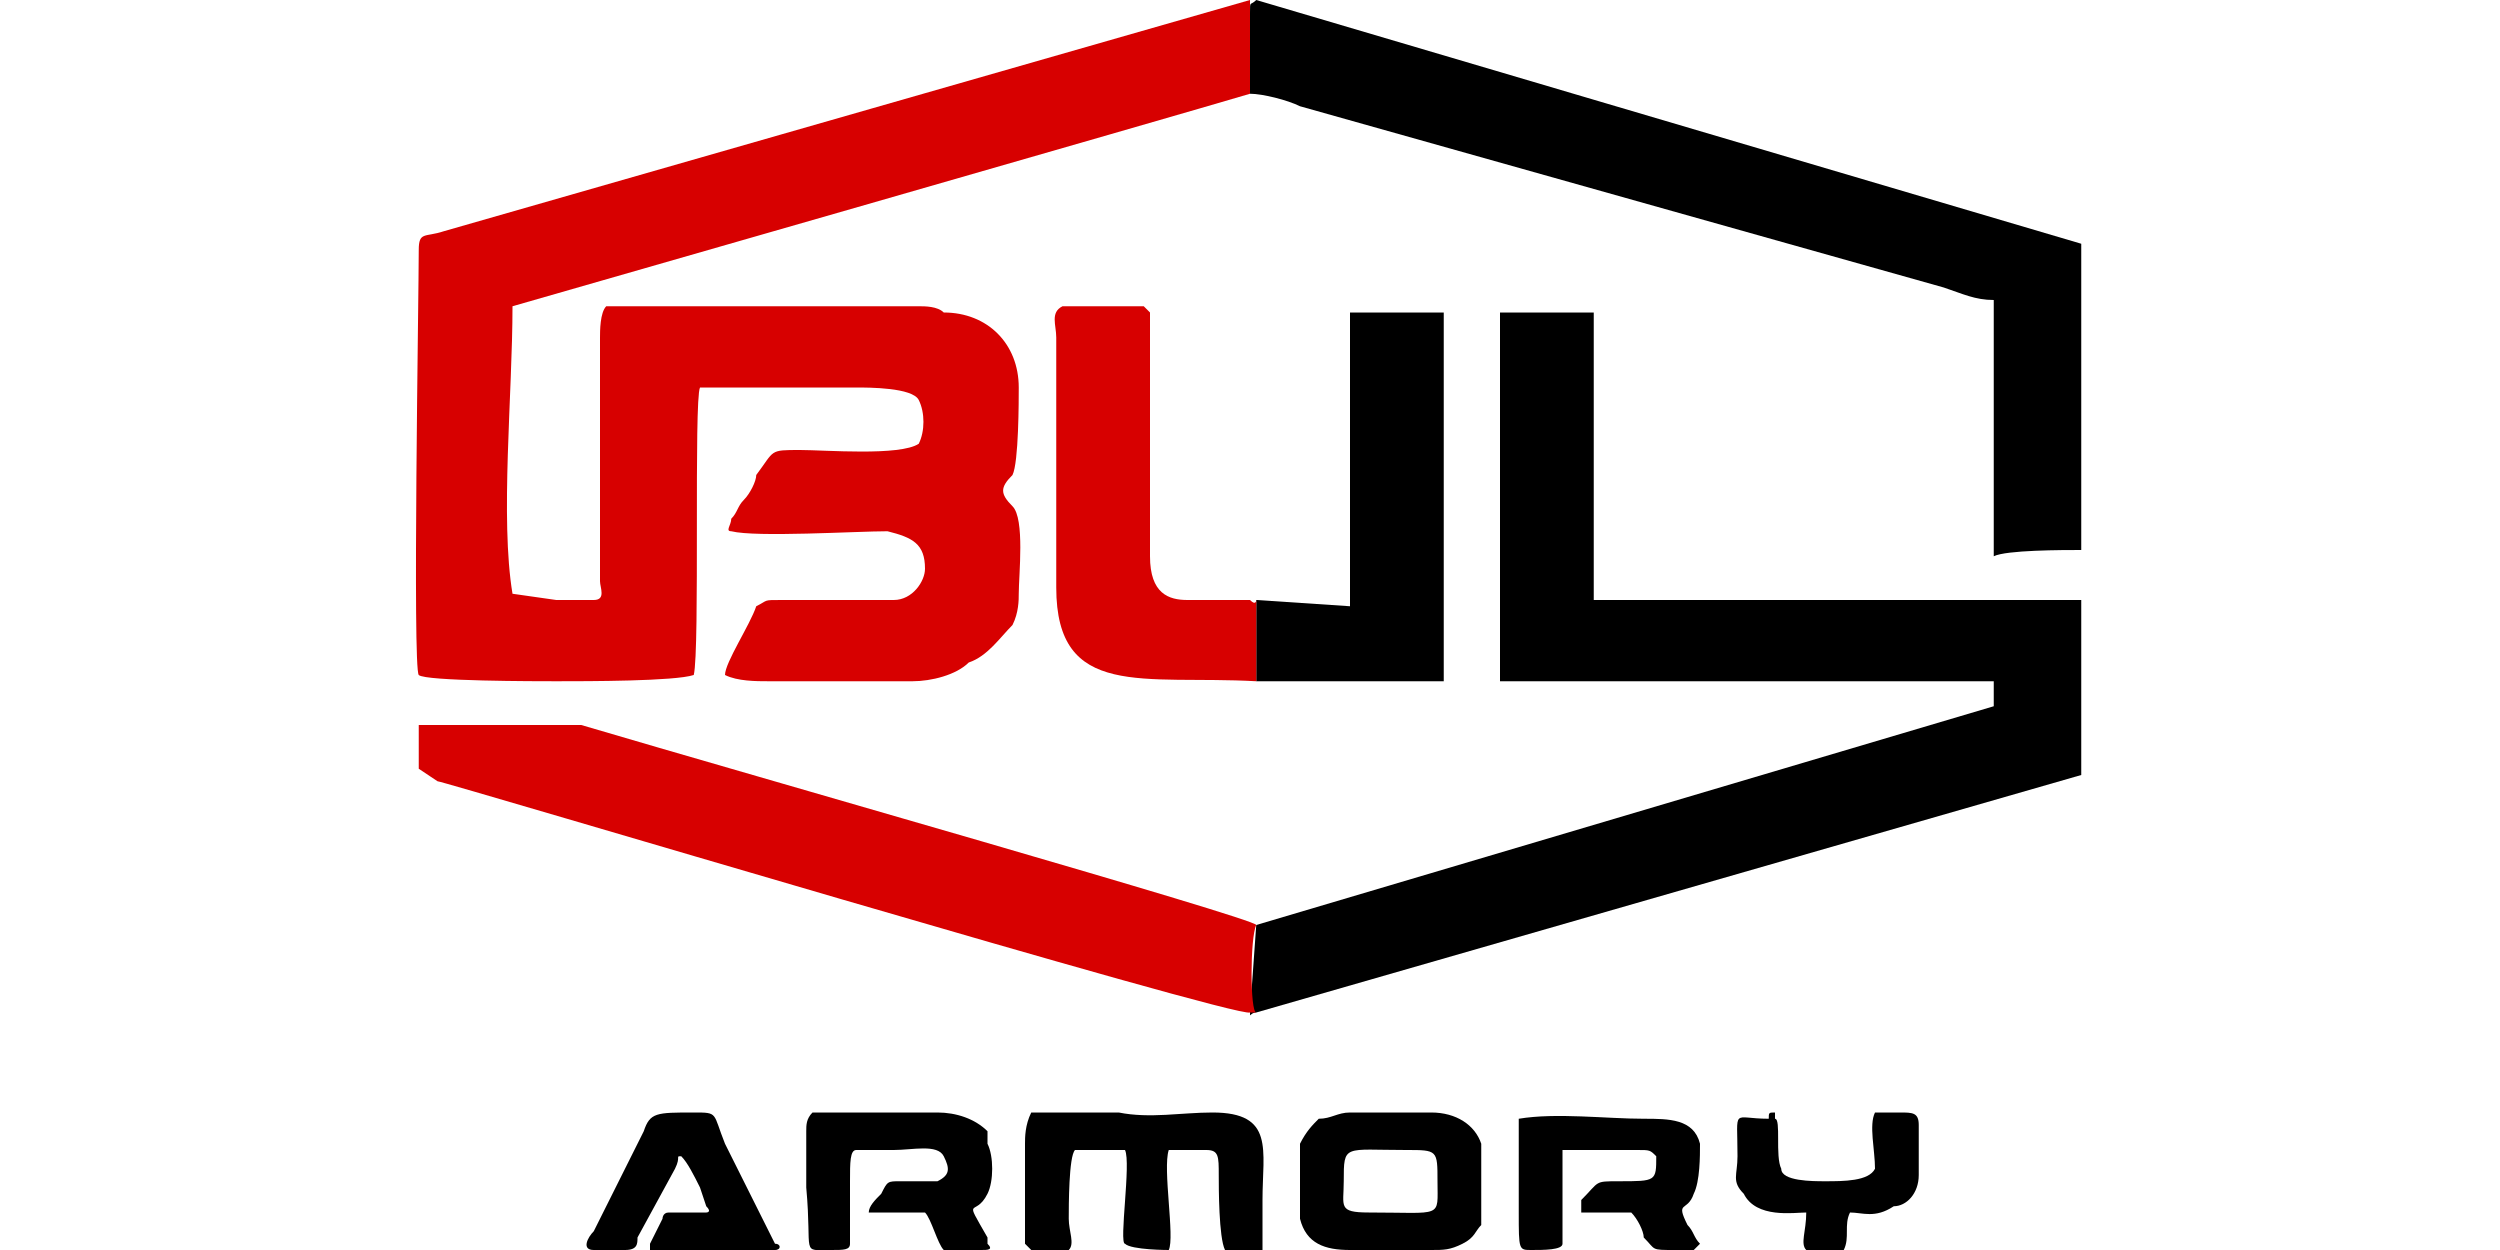 <?xml version="1.0" encoding="UTF-8"?>
<!DOCTYPE svg PUBLIC "-//W3C//DTD SVG 1.1//EN" "http://www.w3.org/Graphics/SVG/1.1/DTD/svg11.dtd">
<!-- Creator: CorelDRAW X8 -->
<svg xmlns="http://www.w3.org/2000/svg" xml:space="preserve" width="400px" height="200px" version="1.1" style="shape-rendering:geometricPrecision; text-rendering:geometricPrecision; image-rendering:optimizeQuality; fill-rule:evenodd; clip-rule:evenodd"
viewBox="0 0 400 200"
 xmlns:xlink="http://www.w3.org/1999/xlink">
 <defs>
  <style type="text/css">
   <![CDATA[
    .fil0 {fill:black}
    .fil1 {fill:#D70000}
   ]]>
  </style>
 </defs>
 <g id="Vrstva_x0020_1">
  <g id="_857617936">
   <g>
    <path class="fil0" d="M201 148l-1 14c0,1 0,0 1,0l132 -38 0 -28 -78 0 0 -46 -15 0 0 59c2,0 76,0 79,0l0 4 -118 35z"/>
    <path class="fil0" d="M200 15c2,0 6,1 8,2l103 29c3,1 5,2 8,2l0 41c2,-1 11,-1 14,-1l0 -49 -132 -39c-1,1 -1,0 -1,2 0,0 0,1 0,2l0 11z"/>
    <polygon class="fil0" points="201,96 201,109 231,109 231,50 216,50 216,97 "/>
    <path class="fil0" d="M165 200c1,0 5,0 6,0 1,-1 0,-3 0,-5 0,-2 0,-10 1,-11l8 0c1,2 -1,15 0,15 1,1 7,1 7,1 1,-2 -1,-13 0,-16 1,0 5,0 6,0 2,0 2,1 2,4 0,2 0,10 1,12 0,0 5,0 6,0 0,-3 0,-6 0,-8 0,-8 2,-14 -8,-14 -5,0 -10,1 -15,0l-14 0c-1,2 -1,4 -1,5l0 16 1 1z"/>
    <path class="fil0" d="M219 194c-5,0 -4,-1 -4,-5 0,-6 0,-5 10,-5 5,0 5,0 5,5 0,6 1,5 -11,5zm18 2c0,-1 0,-12 0,-13 -1,-3 -4,-5 -8,-5 -4,0 -8,0 -13,0 -2,0 -3,1 -5,1 -1,1 -2,2 -3,4 0,1 0,11 0,12 1,4 4,5 8,5 4,0 9,0 13,0 2,0 3,0 5,-1 2,-1 2,-2 3,-3z"/>
    <path class="fil0" d="M136 189c0,-3 0,-5 1,-5l6 0c3,0 7,-1 8,1 1,2 1,3 -1,4 -2,0 -4,0 -6,0 -2,0 -2,0 -3,2 -1,1 -2,2 -2,3l9 0c1,1 2,5 3,6l6 0c1,0 2,0 1,-1 0,-1 0,-1 0,-1 -4,-7 -2,-3 0,-7 1,-2 1,-6 0,-8l0 -2c-2,-2 -5,-3 -8,-3l-20 0c-1,1 -1,2 -1,3l0 9c1,11 -1,10 4,10 2,0 3,0 3,-1 0,0 0,-1 0,-1l0 -9z"/>
    <path class="fil0" d="M250 184l12 0c2,0 2,0 3,1 0,4 0,4 -6,4 -4,0 -3,0 -6,3 0,1 0,1 0,2l8 0c1,1 2,3 2,4 2,2 1,2 5,2l3 0 1 -1c-1,-1 -1,-2 -2,-3 -2,-4 0,-2 1,-5 1,-2 1,-6 1,-8 -1,-4 -5,-4 -9,-4 -6,0 -14,-1 -20,0 0,1 0,12 0,15 0,6 0,6 2,6 2,0 5,0 5,-1l0 -14 0 -1z"/>
    <path class="fil0" d="M97 200c1,0 2,0 3,0 2,0 2,-1 2,-2l6 -11c1,-2 0,-2 1,-2 1,1 2,3 3,5l1 3c1,1 0,1 0,1l-5 0c-1,0 -1,0 -1,0 -1,0 -1,1 -1,1l-2 4c0,1 0,1 0,1l20 0c1,0 1,-1 0,-1l-8 -16c-2,-5 -1,-5 -5,-5 -6,0 -7,0 -8,3 -1,2 -2,4 -3,6l-5 10c-1,1 -2,3 0,3l2 0z"/>
    <path class="fil0" d="M296 194c2,0 4,1 7,-1 2,0 4,-2 4,-5 0,-2 0,-5 0,-8 0,-2 -1,-2 -3,-2 -1,0 -2,0 -4,0 -1,2 0,6 0,9 -1,2 -5,2 -8,2 -2,0 -7,0 -7,-2 -1,-2 0,-8 -1,-8l0 -1c-1,0 -1,0 -1,1 -6,0 -5,-2 -5,6 0,3 -1,4 1,6 2,4 8,3 10,3 0,3 -1,5 0,6 1,0 6,0 6,0 1,-2 0,-4 1,-6z"/>
   </g>
   <g>
    <path class="fil1" d="M200 15l0 -15c0,0 0,0 0,0l-129 37c-3,1 -4,0 -4,3 0,7 -1,67 0,68 1,1 19,1 22,1 5,0 19,0 22,-1 1,-4 0,-44 1,-46 2,0 21,0 25,0 2,0 9,0 10,2 1,2 1,5 0,7 -3,2 -15,1 -19,1 -5,0 -4,0 -7,4 0,1 -1,3 -2,4 -1,1 -1,2 -2,3 0,1 -1,2 0,2 4,1 20,0 25,0 4,1 6,2 6,6 0,2 -2,5 -5,5 -6,0 -15,0 -18,0 -3,0 -2,0 -4,1 -1,3 -5,9 -5,11 2,1 5,1 7,1 3,0 5,0 8,0 5,0 10,0 15,0 3,0 7,-1 9,-3 3,-1 5,-4 7,-6 1,-2 1,-4 1,-5 0,-3 1,-12 -1,-14 -2,-2 -2,-3 0,-5 1,-2 1,-12 1,-14 0,-7 -5,-12 -12,-12 -1,-1 -3,-1 -4,-1 -3,0 -5,0 -8,0l-28 0c-4,0 -9,0 -14,0 -1,1 -1,4 -1,5l0 39c0,1 1,3 -1,3l-6 0 -7 -1c-2,-12 0,-32 0,-46 0,0 108,-31 118,-34z"/>
    <path class="fil1" d="M201 162c-1,0 -1,-12 0,-14 0,-1 -81,-24 -108,-32l-26 0 0 1 0 6 3 2c1,0 128,38 130,37l1 0z"/>
    <path class="fil1" d="M201 109l0 -13c0,0 0,1 -1,0l-10 0c-3,0 -6,-1 -6,-7l0 -39c0,0 -1,-1 -1,-1 -2,0 -12,0 -13,0 -2,1 -1,3 -1,5 0,13 0,27 0,40 0,18 14,14 32,15z"/>
   </g>
  </g>
 </g>
</svg>
